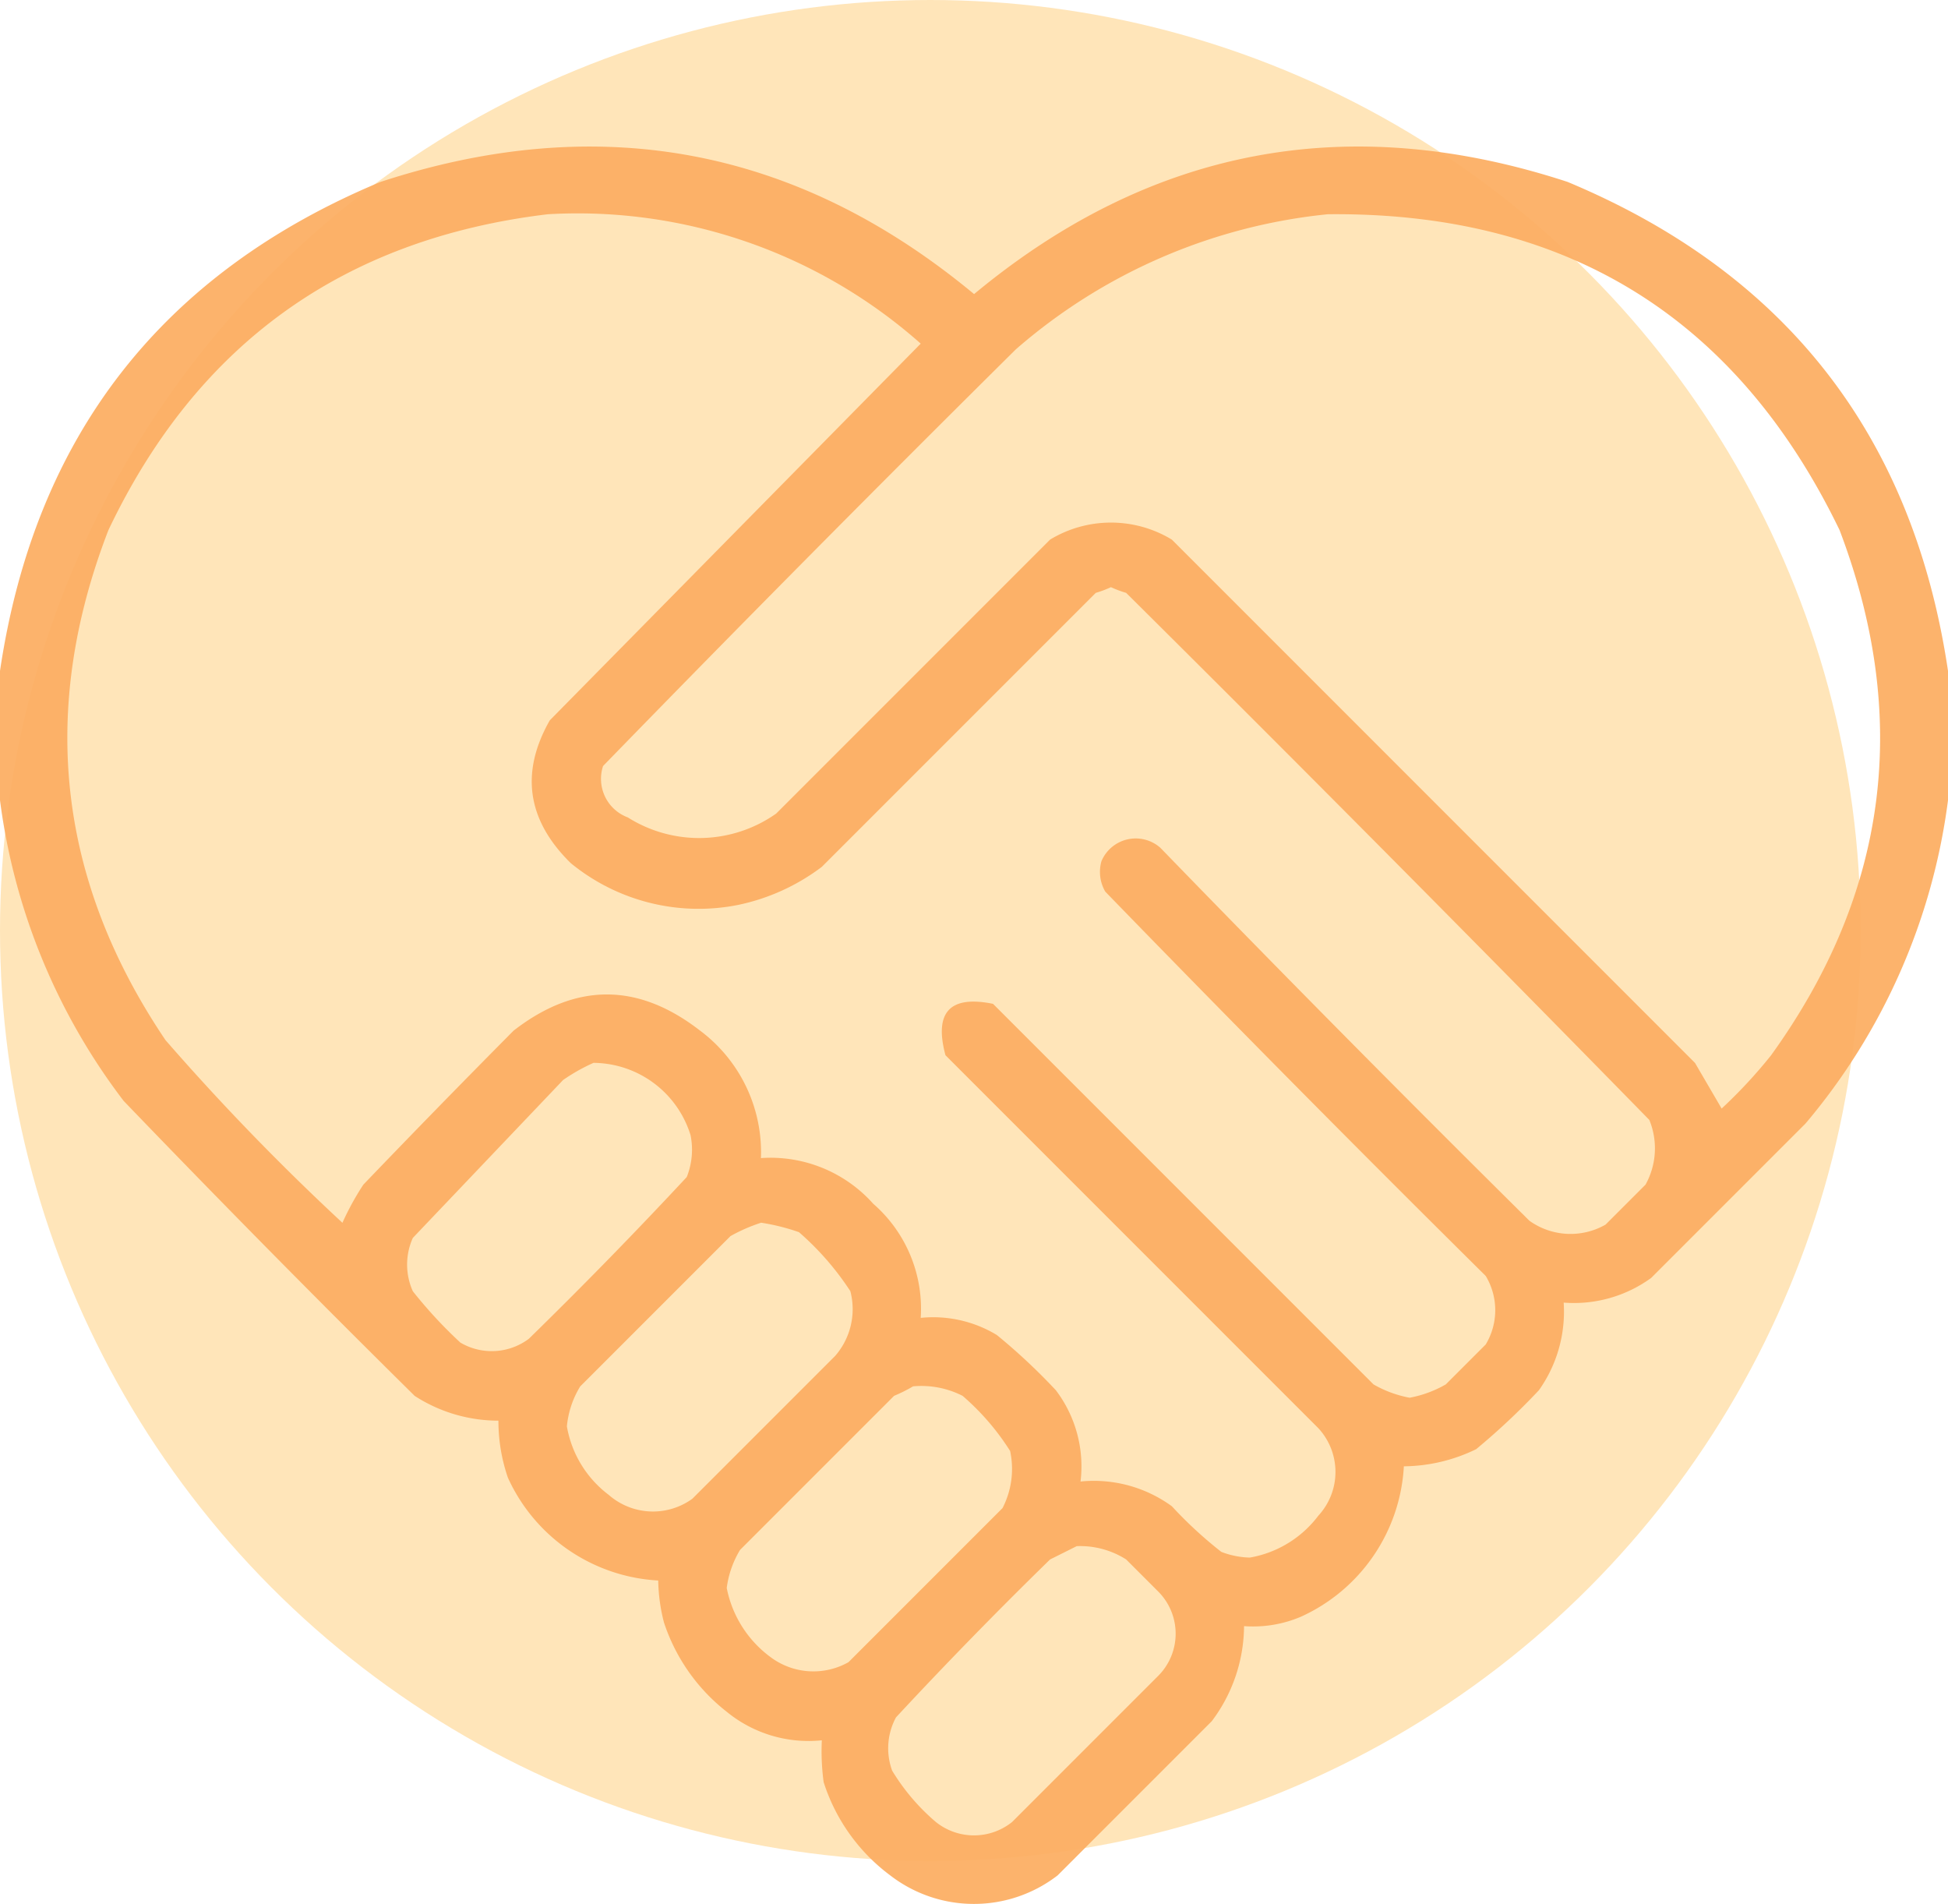 <svg xmlns="http://www.w3.org/2000/svg" width="106.791" height="104.349" viewBox="0 0 106.791 104.349">
  <g id="icono-compromiso" transform="translate(-285.777 -1209.133)">
    <circle id="Elipse_8" data-name="Elipse 8" cx="51" cy="51" r="51" transform="translate(285.777 1209.133)" fill="#ffe5b9"/>
    <g id="apreton-de-manos" transform="translate(286.277 1192.452)">
      <path id="Trazado_41" data-name="Trazado 41" d="M106.291,53.452v7.092a34.2,34.2,0,0,1-7.822,17.729L90.022,86.72a7.2,7.2,0,0,1-4.8,1.356,7.432,7.432,0,0,1-1.356,4.8,37.629,37.629,0,0,1-3.442,3.233,9.22,9.22,0,0,1-3.963.939,9.635,9.635,0,0,1-5.632,8.239,6.7,6.7,0,0,1-3.129.521,8.738,8.738,0,0,1-1.773,5.214l-8.447,8.447a7.512,7.512,0,0,1-9.177,0,10.251,10.251,0,0,1-3.65-5.11,12.709,12.709,0,0,1-.1-2.294,7.081,7.081,0,0,1-5.214-1.564,10.285,10.285,0,0,1-3.442-4.9,9.79,9.79,0,0,1-.313-2.294,9.633,9.633,0,0,1-8.239-5.632,9.517,9.517,0,0,1-.521-3.129,8.439,8.439,0,0,1-4.589-1.356Q14.144,85.2,6.279,77.021A34.412,34.412,0,0,1-.5,60.543V53.452q2.867-19.291,20.858-26.8Q38.379,20.754,52.9,32.8,67.411,20.754,85.433,26.65,103.424,34.161,106.291,53.452ZM29.535,28.423a28.356,28.356,0,0,1,20.44,7.092L29.639,56.163q-2.441,4.293,1.147,7.822a11.061,11.061,0,0,0,9.177,2.294,11.492,11.492,0,0,0,4.589-2.086L59.57,49.176a6.035,6.035,0,0,0,.834-.313,6.036,6.036,0,0,0,.834.313Q75.691,63.524,89.918,78.064a4.1,4.1,0,0,1-.209,3.546l-2.19,2.19a3.872,3.872,0,0,1-4.172-.209Q73.119,73.467,63.116,63.151a2.039,2.039,0,0,0-3.233.73,2.146,2.146,0,0,0,.209,1.669Q70.407,76.178,80.949,86.615a3.64,3.64,0,0,1,0,3.754l-2.19,2.19a6.3,6.3,0,0,1-1.981.73,6.3,6.3,0,0,1-1.981-.73L53.938,71.7q-3.555-.72-2.607,2.816l20.44,20.44a3.534,3.534,0,0,1,0,4.8,5.981,5.981,0,0,1-3.754,2.294,4.611,4.611,0,0,1-1.564-.313,22.982,22.982,0,0,1-2.711-2.5,7.263,7.263,0,0,0-5.006-1.356,6.9,6.9,0,0,0-1.356-5.006,33.1,33.1,0,0,0-3.233-3.024,6.739,6.739,0,0,0-4.172-.939,7.627,7.627,0,0,0-2.607-6.257,7.538,7.538,0,0,0-6.153-2.5,8.316,8.316,0,0,0-3.337-6.987q-5.11-3.963-10.22,0Q23.5,77.356,19.419,81.61A15.167,15.167,0,0,0,18.272,83.7a131.622,131.622,0,0,1-9.7-10.012Q-.289,60.556,5.444,45.735,12.717,30.443,29.535,28.423Zm42.758,0q19.586-.2,28.054,17.312,5.866,15.441-3.754,28.784a26.818,26.818,0,0,1-2.711,2.92l-1.46-2.5L63.741,46.256a6.435,6.435,0,0,0-6.674,0L42.05,61.273a7.329,7.329,0,0,1-8.134.209,2.254,2.254,0,0,1-1.356-2.816q11.2-11.515,22.631-22.839A30.707,30.707,0,0,1,72.293,28.423ZM32.038,74.935A5.614,5.614,0,0,1,37.357,78.9a4.027,4.027,0,0,1-.209,2.294q-4.215,4.527-8.656,8.864a3.392,3.392,0,0,1-3.754.209,24.855,24.855,0,0,1-2.607-2.816,3.563,3.563,0,0,1,0-2.92l8.239-8.656A10.112,10.112,0,0,1,32.038,74.935Zm9.177,8.76a11.445,11.445,0,0,1,2.086.521,15.518,15.518,0,0,1,2.816,3.233A3.9,3.9,0,0,1,45.282,91l-7.822,7.822a3.68,3.68,0,0,1-4.589-.209,5.973,5.973,0,0,1-2.294-3.754,5.114,5.114,0,0,1,.73-2.19l8.239-8.239A9.2,9.2,0,0,1,41.215,83.7Zm8.343,8.969a4.992,4.992,0,0,1,2.711.521,13.465,13.465,0,0,1,2.607,3.024,4.674,4.674,0,0,1-.417,3.129l-8.447,8.447a3.918,3.918,0,0,1-4.172-.209,6.179,6.179,0,0,1-2.5-3.859,5.346,5.346,0,0,1,.73-2.086l8.447-8.447A8.074,8.074,0,0,0,49.558,92.664Zm8.969,8.76a4.7,4.7,0,0,1,2.711.73l1.773,1.773a3.273,3.273,0,0,1,0,4.589l-8.03,8.03a3.344,3.344,0,0,1-4.172,0,11.556,11.556,0,0,1-2.4-2.816,3.568,3.568,0,0,1,.209-2.92q4.11-4.423,8.447-8.656Z" fill="#fcae63" fill-rule="evenodd" opacity="0.935"/>
    </g>
  </g>
</svg>
